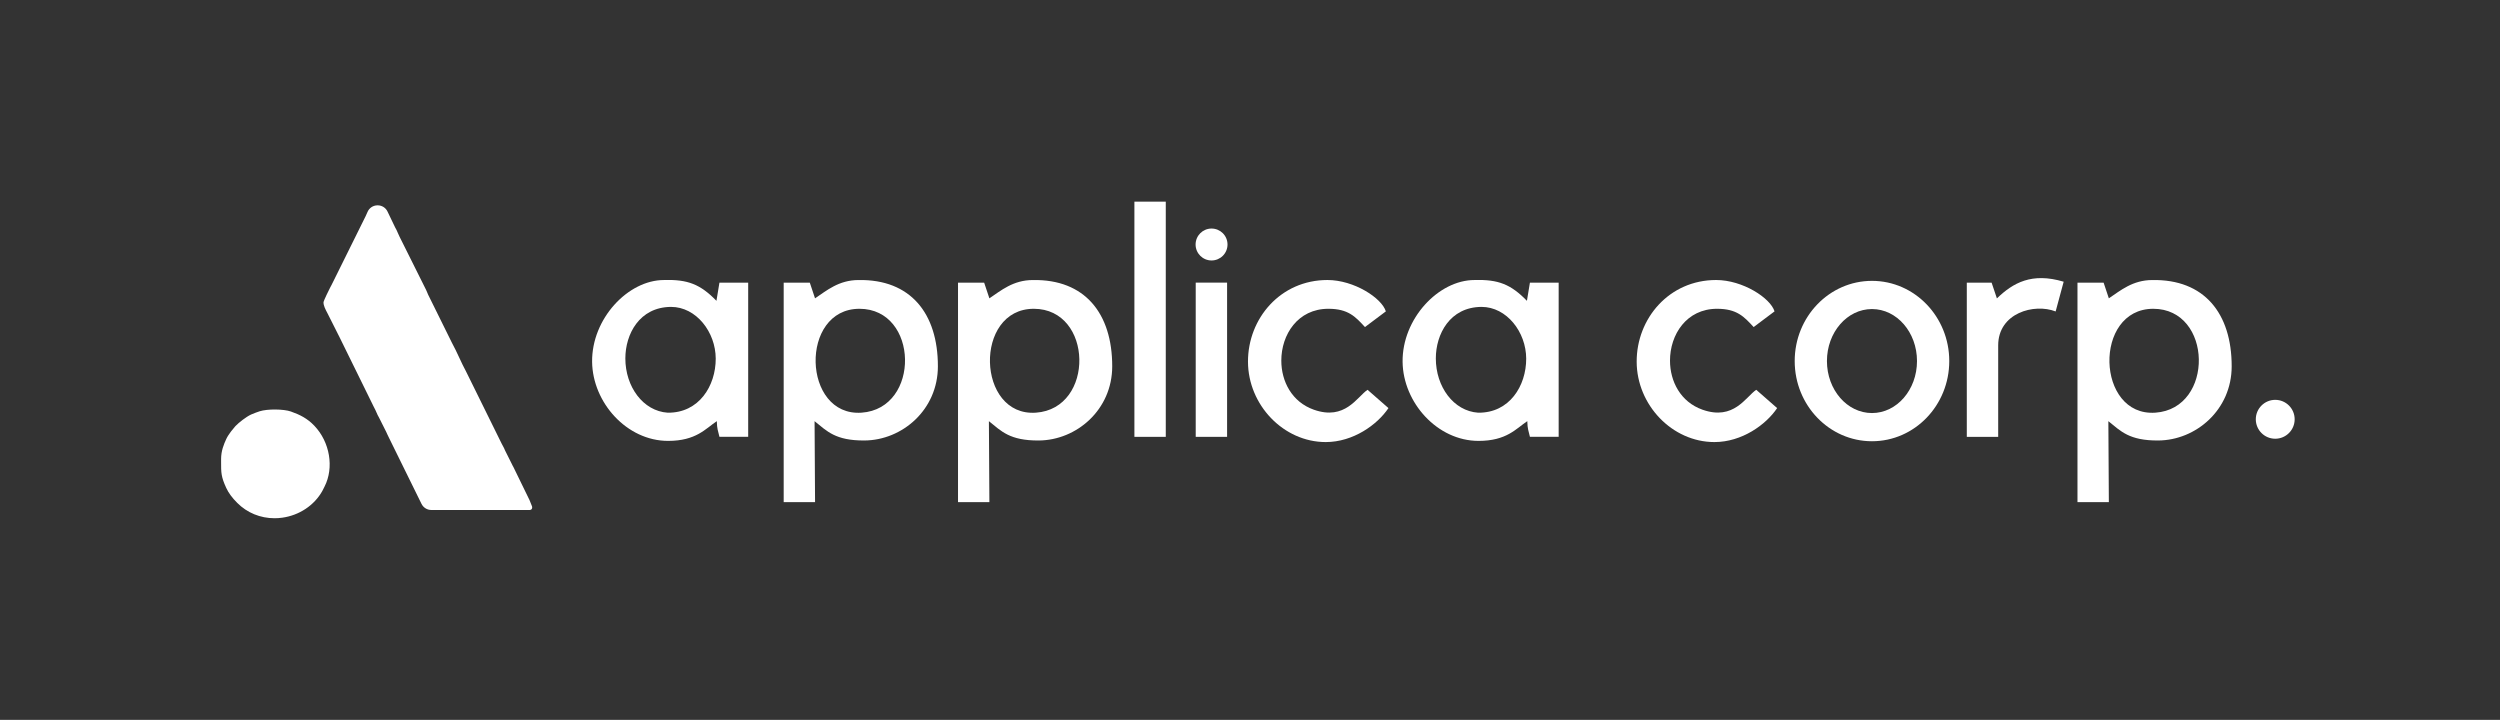 <?xml version="1.0" encoding="utf-8"?>
<!-- Generator: Adobe Illustrator 28.1.0, SVG Export Plug-In . SVG Version: 6.00 Build 0)  -->
<svg version="1.1" id="Capa_1" xmlns="http://www.w3.org/2000/svg" xmlns:xlink="http://www.w3.org/1999/xlink" x="0px" y="0px"
	 viewBox="0 0 1124.49 323.8" style="enable-background:new 0 0 1124.49 323.8;" xml:space="preserve">
<rect x="0" y="0" width="1124.49" height="323.8" fill="#333333" stroke="none"/>
<style type="text/css">
	.st0{fill:#FFFFFF;}
	.st1{fill-rule:evenodd;clip-rule:evenodd;fill:#FFFFFF;}
	.st2{fill:#050505;}
</style>
<g>
	<g>
		<path class="st0" d="M239.32,227.8c-0.5-1.23-1.08-2.76-1.14-2.85c-0.05-0.08-7.24-14.86-7.24-14.86l-0.33-0.59
			c-0.22-0.37-0.3-0.52-0.65-1.32l-2.71-5.41c-0.13-0.25-0.21-0.46-0.3-0.66c-0.08-0.2-0.16-0.39-0.26-0.6
			c-0.2-0.43-0.4-0.77-0.58-1.09c-0.15-0.26-0.3-0.52-0.45-0.84l-16.11-32.65c-0.96-1.72-1.92-3.8-2.95-6
			c-1.08-2.32-2.2-4.72-3.35-6.8l-10.72-21.68c-0.16-0.34-0.27-0.63-0.37-0.9c-0.16-0.41-0.3-0.78-0.53-1.21l-11.91-23.87
			c-0.29-0.58-0.53-1.14-0.77-1.69c-0.37-0.87-0.76-1.76-1.24-2.54l-3.4-7.08c-0.83-1.74-2.53-2.8-4.45-2.8c-0.04,0-0.09,0-0.14,0
			c-1.97,0.05-3.67,1.21-4.43,3.03c-0.3,0.72-0.56,1.34-0.8,1.79l-14.56,29.39c-0.36,0.81-0.59,1.23-0.87,1.74
			c-0.17,0.31-0.36,0.66-0.6,1.13c-0.03,0.06-2.95,5.83-2.95,6.57c0,1.5,0.84,3.09,1.73,4.78c0.37,0.7,0.76,1.44,1.13,2.24l2.82,5.6
			c0.26,0.58,0.54,1.11,0.81,1.62c0.2,0.37,0.39,0.73,0.57,1.11l15.56,31.65l0.26,0.5c0.35,0.68,0.66,1.29,1.02,2.16
			c0.38,0.93,0.63,1.36,0.88,1.8c0.18,0.31,0.36,0.62,0.61,1.18c0.49,1.08,0.66,1.38,0.96,1.92l1.88,3.74
			c0.19,0.4,0.33,0.72,0.46,1.02c0.25,0.57,0.46,1.05,0.85,1.76l14.54,29.54c0.84,1.7,2.54,2.76,4.43,2.76h43.83
			c0,0,0.87,0.1,1.25-0.34C239.54,228.59,239.32,227.8,239.32,227.8z"/>
		<path class="st0" d="M130.85,185.1c-3.27-1.16-10.62-1.21-14.05-0.11c-0.86,0.28-2.87,1-3.88,1.47c-2.28,1.08-5.4,3.52-7,5.18
			c-0.1,0.11-0.19,0.21-0.28,0.32l-1.76,2.15c-0.74,1.03-1.58,2.19-2.11,3.36c-1.12,2.44-2.32,5.34-2.32,8.98l0,1.28
			c-0.01,4.87-0.02,6.7,2.32,11.76c1.03,2.23,2.6,4.36,4.93,6.7c4.45,4.48,10.43,6.91,16.79,6.91c1.14,0,2.29-0.08,3.44-0.24
			c7.67-1.05,14.42-5.54,18.05-12.02c0.25-0.45,0.49-0.94,0.71-1.4l0.3-0.6c4.33-8.5,2.4-19.99-4.58-27.32
			C138.22,188.17,134.88,186.53,130.85,185.1z"/>
	</g>
	<g>
		<path class="st0" d="M544.95,102.8c3.96,0,7.18,3.21,7.18,7.18c0,3.96-3.21,7.18-7.18,7.18c-3.96,0-7.18-3.21-7.18-7.18
			C537.78,106.01,540.99,102.8,544.95,102.8"/>
		<path class="st0" d="M366.6,134.19l-2.35-7.05H352.5v98.73h14.11l-0.22-36.43c5.58,4.48,9.33,8.76,22.42,8.69
			c16.93-0.09,33.05-13.74,33.05-33.38c0-23.82-12.33-39.21-35.71-38.79C377.3,125.97,371.82,130.7,366.6,134.19 M386.58,138.89
			c26.74,0,27.59,44.88,0.95,46.73C360.8,187.48,359.48,138.89,386.58,138.89"/>
		<path class="st0" d="M300.51,198.31c12.59,0,16.82-5.47,21.91-8.88c0.09,3.58,0.54,4.28,1.18,7.05h12.93v-69.35H323.6l-1.35,8.18
			c-7.21-7.44-12.9-9.67-23.56-9.36c-16.26,0-32.6,17.45-32.36,36.83C266.56,181.06,281.92,198.31,300.51,198.31 M281.28,161.22
			c0-10.9,6.3-23.08,20.54-23.18c11.37,0,20.08,11.35,20.11,23.26c0.02,12.24-7.51,24.51-21.62,24.33
			C289.23,184.88,281.28,173.92,281.28,161.22"/>
		<path class="st0" d="M596.31,198.84c12.34,0,23.2-7.8,28.21-15.28l-9.4-8.23c-4.71,3.16-10.08,13.94-24.18,8.95
			c-9.9-3.5-14.6-12.78-14.61-22.04c-0.03-11.69,7.39-23.35,21.17-23.35c8.93,0,12.17,3.57,16.45,8.22l9.4-7.05
			c-1.81-5.97-14.27-14.11-26.29-14.11c-21.07,0-35.77,17.26-35.72,36.75C561.38,182.13,577.3,198.84,596.31,198.84"/>
		<rect x="510.25" y="90.7" class="st0" width="14.11" height="105.79"/>
		<path class="st0" d="M898.2,134.22l-2.38-7.08h-11.16v69.35h14.12v-41.15c0-14.53,16.15-19.04,25.84-15.25l3.61-13.38
			C913.93,122.44,905.48,127.18,898.2,134.22"/>
		<path class="st0" d="M445.02,134.19l-2.35-7.05h-11.76v98.73h14.11l-0.22-36.43c5.58,4.48,9.33,8.76,22.42,8.69
			c16.93-0.09,33.05-13.74,33.05-33.38c0-23.82-12.33-39.21-35.71-38.79C455.71,125.97,450.23,130.7,445.02,134.19 M464.99,138.89
			c26.74,0,27.59,44.88,0.95,46.73C439.21,187.48,437.89,138.89,464.99,138.89"/>
		<rect x="537.83" y="127.12" class="st0" width="14.11" height="69.37"/>
		<path class="st0" d="M665.06,198.31c12.59,0,16.82-5.47,21.91-8.88c0.09,3.58,0.54,4.28,1.18,7.05h12.93v-69.35h-12.93l-1.35,8.18
			c-7.21-7.44-12.9-9.67-23.56-9.36c-16.26,0-32.6,17.45-32.36,36.83C631.11,181.06,646.47,198.31,665.06,198.31 M645.83,161.22
			c0-10.9,6.29-23.08,20.54-23.18c11.37,0,20.08,11.35,20.11,23.26c0.02,12.24-7.51,24.51-21.62,24.33
			C653.78,184.88,645.83,173.92,645.83,161.22"/>
		<path class="st0" d="M771.14,198.84c12.34,0,23.2-7.8,28.21-15.28l-9.4-8.23c-4.71,3.16-10.08,13.94-24.18,8.95
			c-9.9-3.5-14.6-12.78-14.61-22.04c-0.03-11.69,7.39-23.35,21.17-23.35c8.93,0,12.17,3.57,16.45,8.22l9.4-7.05
			c-1.81-5.97-14.27-14.11-26.29-14.11c-21.07,0-35.77,17.26-35.72,36.75C736.21,182.13,752.13,198.84,771.14,198.84"/>
		<path class="st0" d="M948.55,134.19l-2.35-7.05h-11.76v98.73h14.11l-0.22-36.43c5.58,4.48,9.33,8.76,22.42,8.69
			c16.93-0.09,33.05-13.74,33.05-33.38c0-23.82-12.33-39.21-35.71-38.79C959.25,125.97,953.76,130.7,948.55,134.19 M968.53,138.89
			c26.74,0,27.59,44.88,0.95,46.73C942.74,187.48,941.43,138.89,968.53,138.89"/>
		<path class="st0" d="M1023.39,179.85c4.83,0,8.74,3.92,8.74,8.74c0,4.84-3.92,8.75-8.74,8.75c-4.83,0-8.74-3.92-8.74-8.75
			C1014.65,183.77,1018.57,179.85,1023.39,179.85"/>
		<path class="st1" d="M842.01,139.01c11.19,0,20.25,10.47,20.25,23.39c0,12.92-9.06,23.39-20.25,23.39
			c-11.19,0-20.26-10.47-20.26-23.39C821.75,149.48,830.82,139.01,842.01,139.01 M842.01,126.33c19.19,0,34.76,16.15,34.76,36.07
			s-15.56,36.07-34.76,36.07s-34.76-16.15-34.76-36.07S822.81,126.33,842.01,126.33"/>
	</g>
</g>
</svg>
